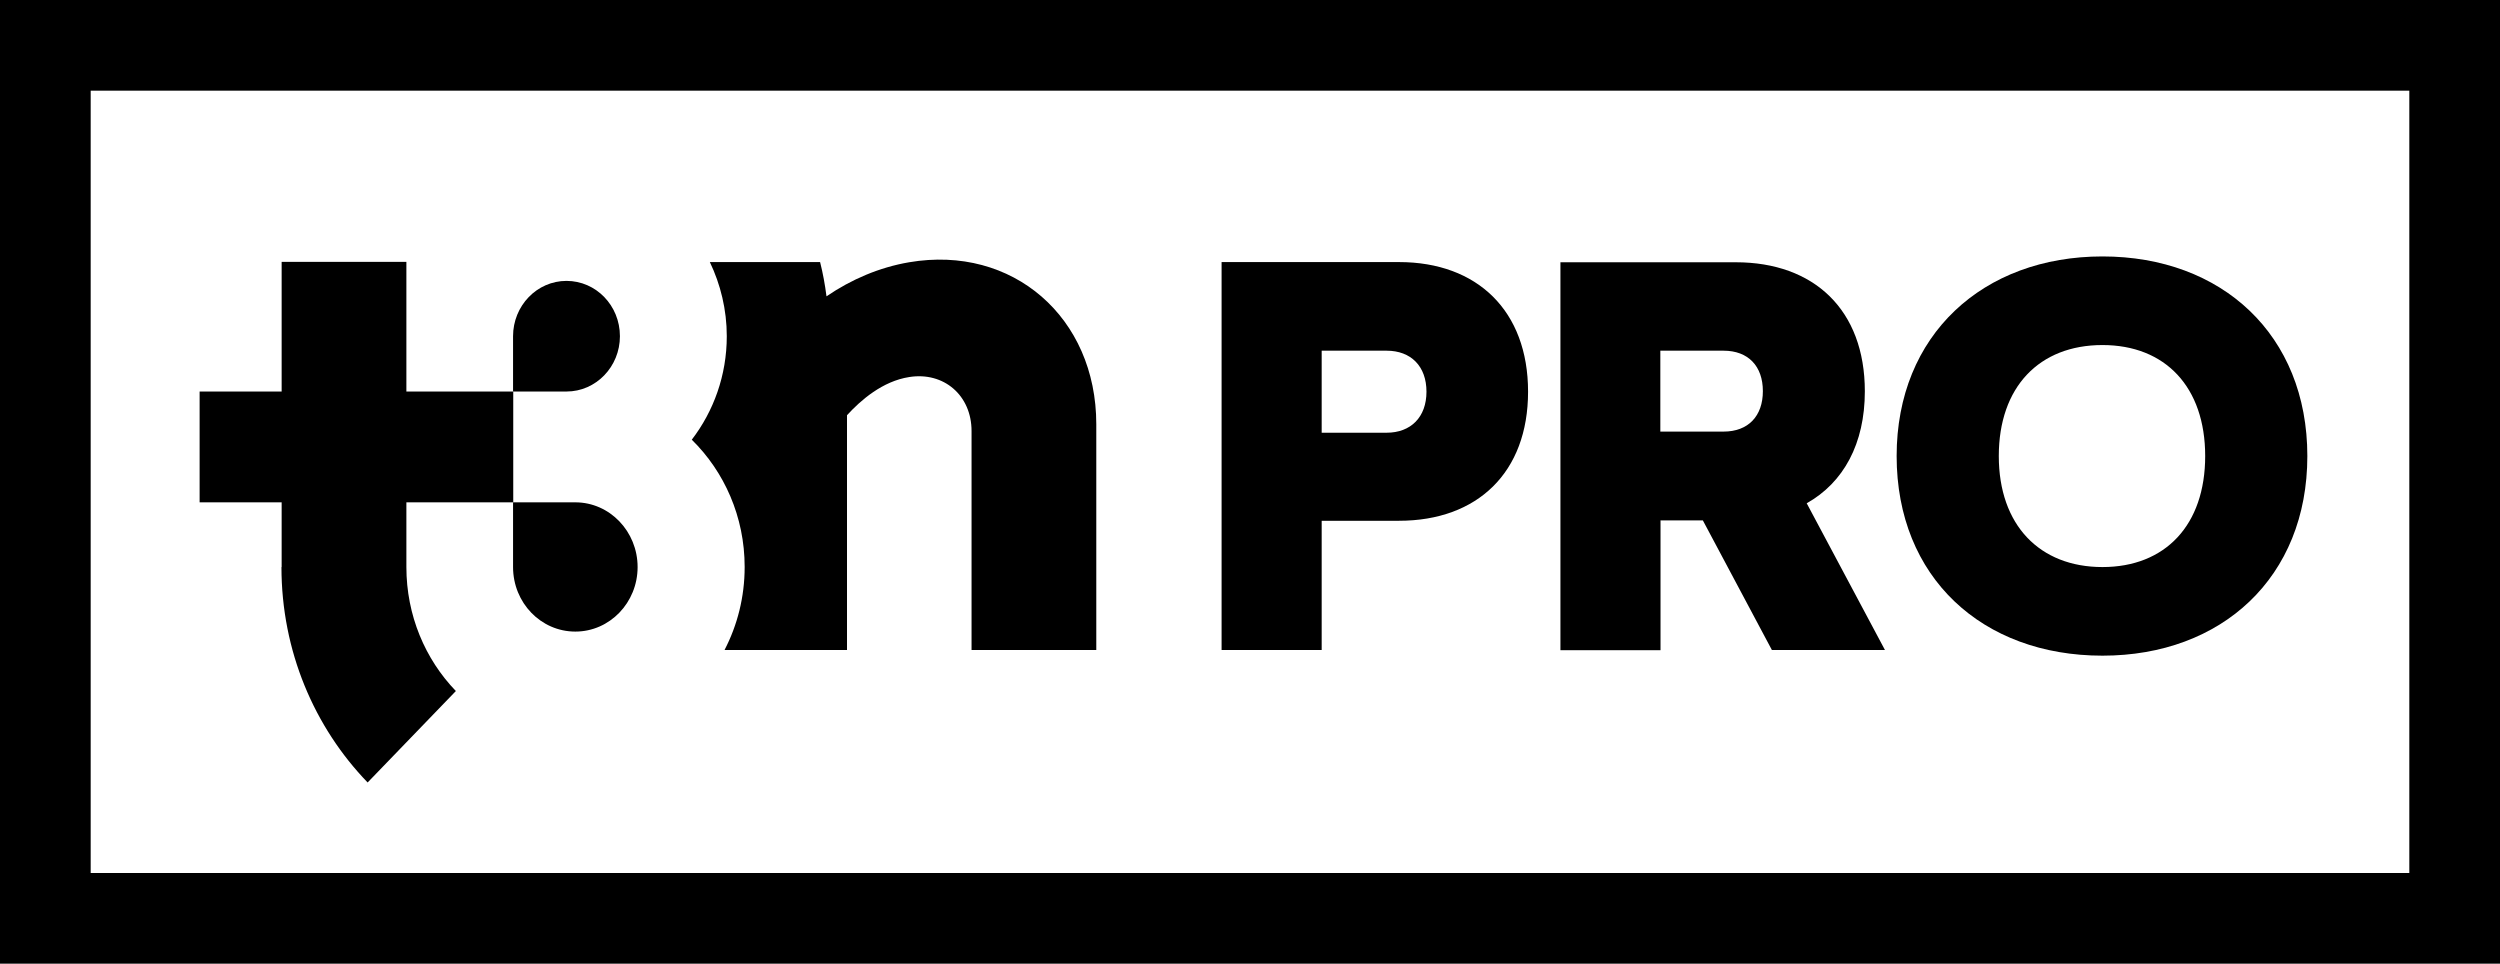<?xml version="1.0" encoding="UTF-8"?>
<svg id="Ebene_1" xmlns="http://www.w3.org/2000/svg" version="1.1" viewBox="0 0 1328.8 512.2">
  <!-- Generator: Adobe Illustrator 29.8.2, SVG Export Plug-In . SVG Version: 2.1.1 Build 3)  -->
  <path d="M0,0v512.2h1328.8V0H0ZM1280.6,464H48.2V48.2h1232.4v415.8Z"/>
  <path d="M395.8,301.4c0,16-3.9,31-10.7,44.1h65.1v-124.8c7.3-8,18.9-18.1,33.1-20.3,18.3-2.9,33.1,9.7,33.1,28.7v116.4h66.3v-120c0-56.9-44.5-95.5-99.5-86.1-15.8,2.7-30.7,9.1-43.9,18.1-.8-6.2-1.9-12.3-3.4-18.2h-58.6c5.7,11.9,9,25.3,9,39.4,0,20.8-7,39.9-18.6,55,17.3,17,28.1,41,28.1,67.6h0Z"/>
  <path d="M149.6,301.4c0,44.7,17.5,85.2,45.8,114.5l46.9-48.6c-16.3-16.9-26.3-40.2-26.3-65.9v-34.4h56.8v-58.9h-56.8v-68.9h-66.3v68.9h-43.6v58.9h43.6v34.4Z"/>
  <path d="M329.5,178.7c0-16.3-12.7-29.4-28.4-29.4s-28.4,13.2-28.4,29.4v29.4h28.4c15.7,0,28.4-13.2,28.4-29.4h0Z"/>
  <path d="M305.8,335.7c18.3,0,33.1-15.4,33.1-34.3s-14.8-34.4-33.1-34.4h-33.1v34.4c0,19,14.8,34.3,33.1,34.3Z"/>
  <path d="M702.5,276.8h41.1c41.6,0,68.6-25.6,68.6-68.6s-27-68.9-68.6-68.9h-94.3v206.2h53.2v-68.6h0ZM702.5,186.4h34.5c13,0,21.2,8.3,21.2,21.8s-8.3,21.8-21.2,21.8h-34.5v-43.6h0Z"/>
  <path d="M882.5,276.6h22.6l36.7,68.9h60.1l-41.6-78c19.6-11,30.9-31.7,30.9-59.5,0-43.3-27-68.6-68.6-68.6h-93.2v206.2h53.2v-68.9h0ZM882.5,186.4h33.6c13.2,0,20.9,8.3,20.9,21.5s-7.7,21.5-20.9,21.5h-33.6v-43Z"/>
  <path d="M1117.5,348.5c63.4,0,108.9-41.6,108.9-106.1s-45.5-106.1-108.9-106.1-109.4,41.6-109.4,106.1,45.5,106.1,109.4,106.1ZM1117.5,183.4c33.4,0,54.6,22.3,54.6,59s-21.2,59-54.6,59-55.1-22.3-55.1-59,21.5-59,55.1-59h0Z"/>
</svg>
